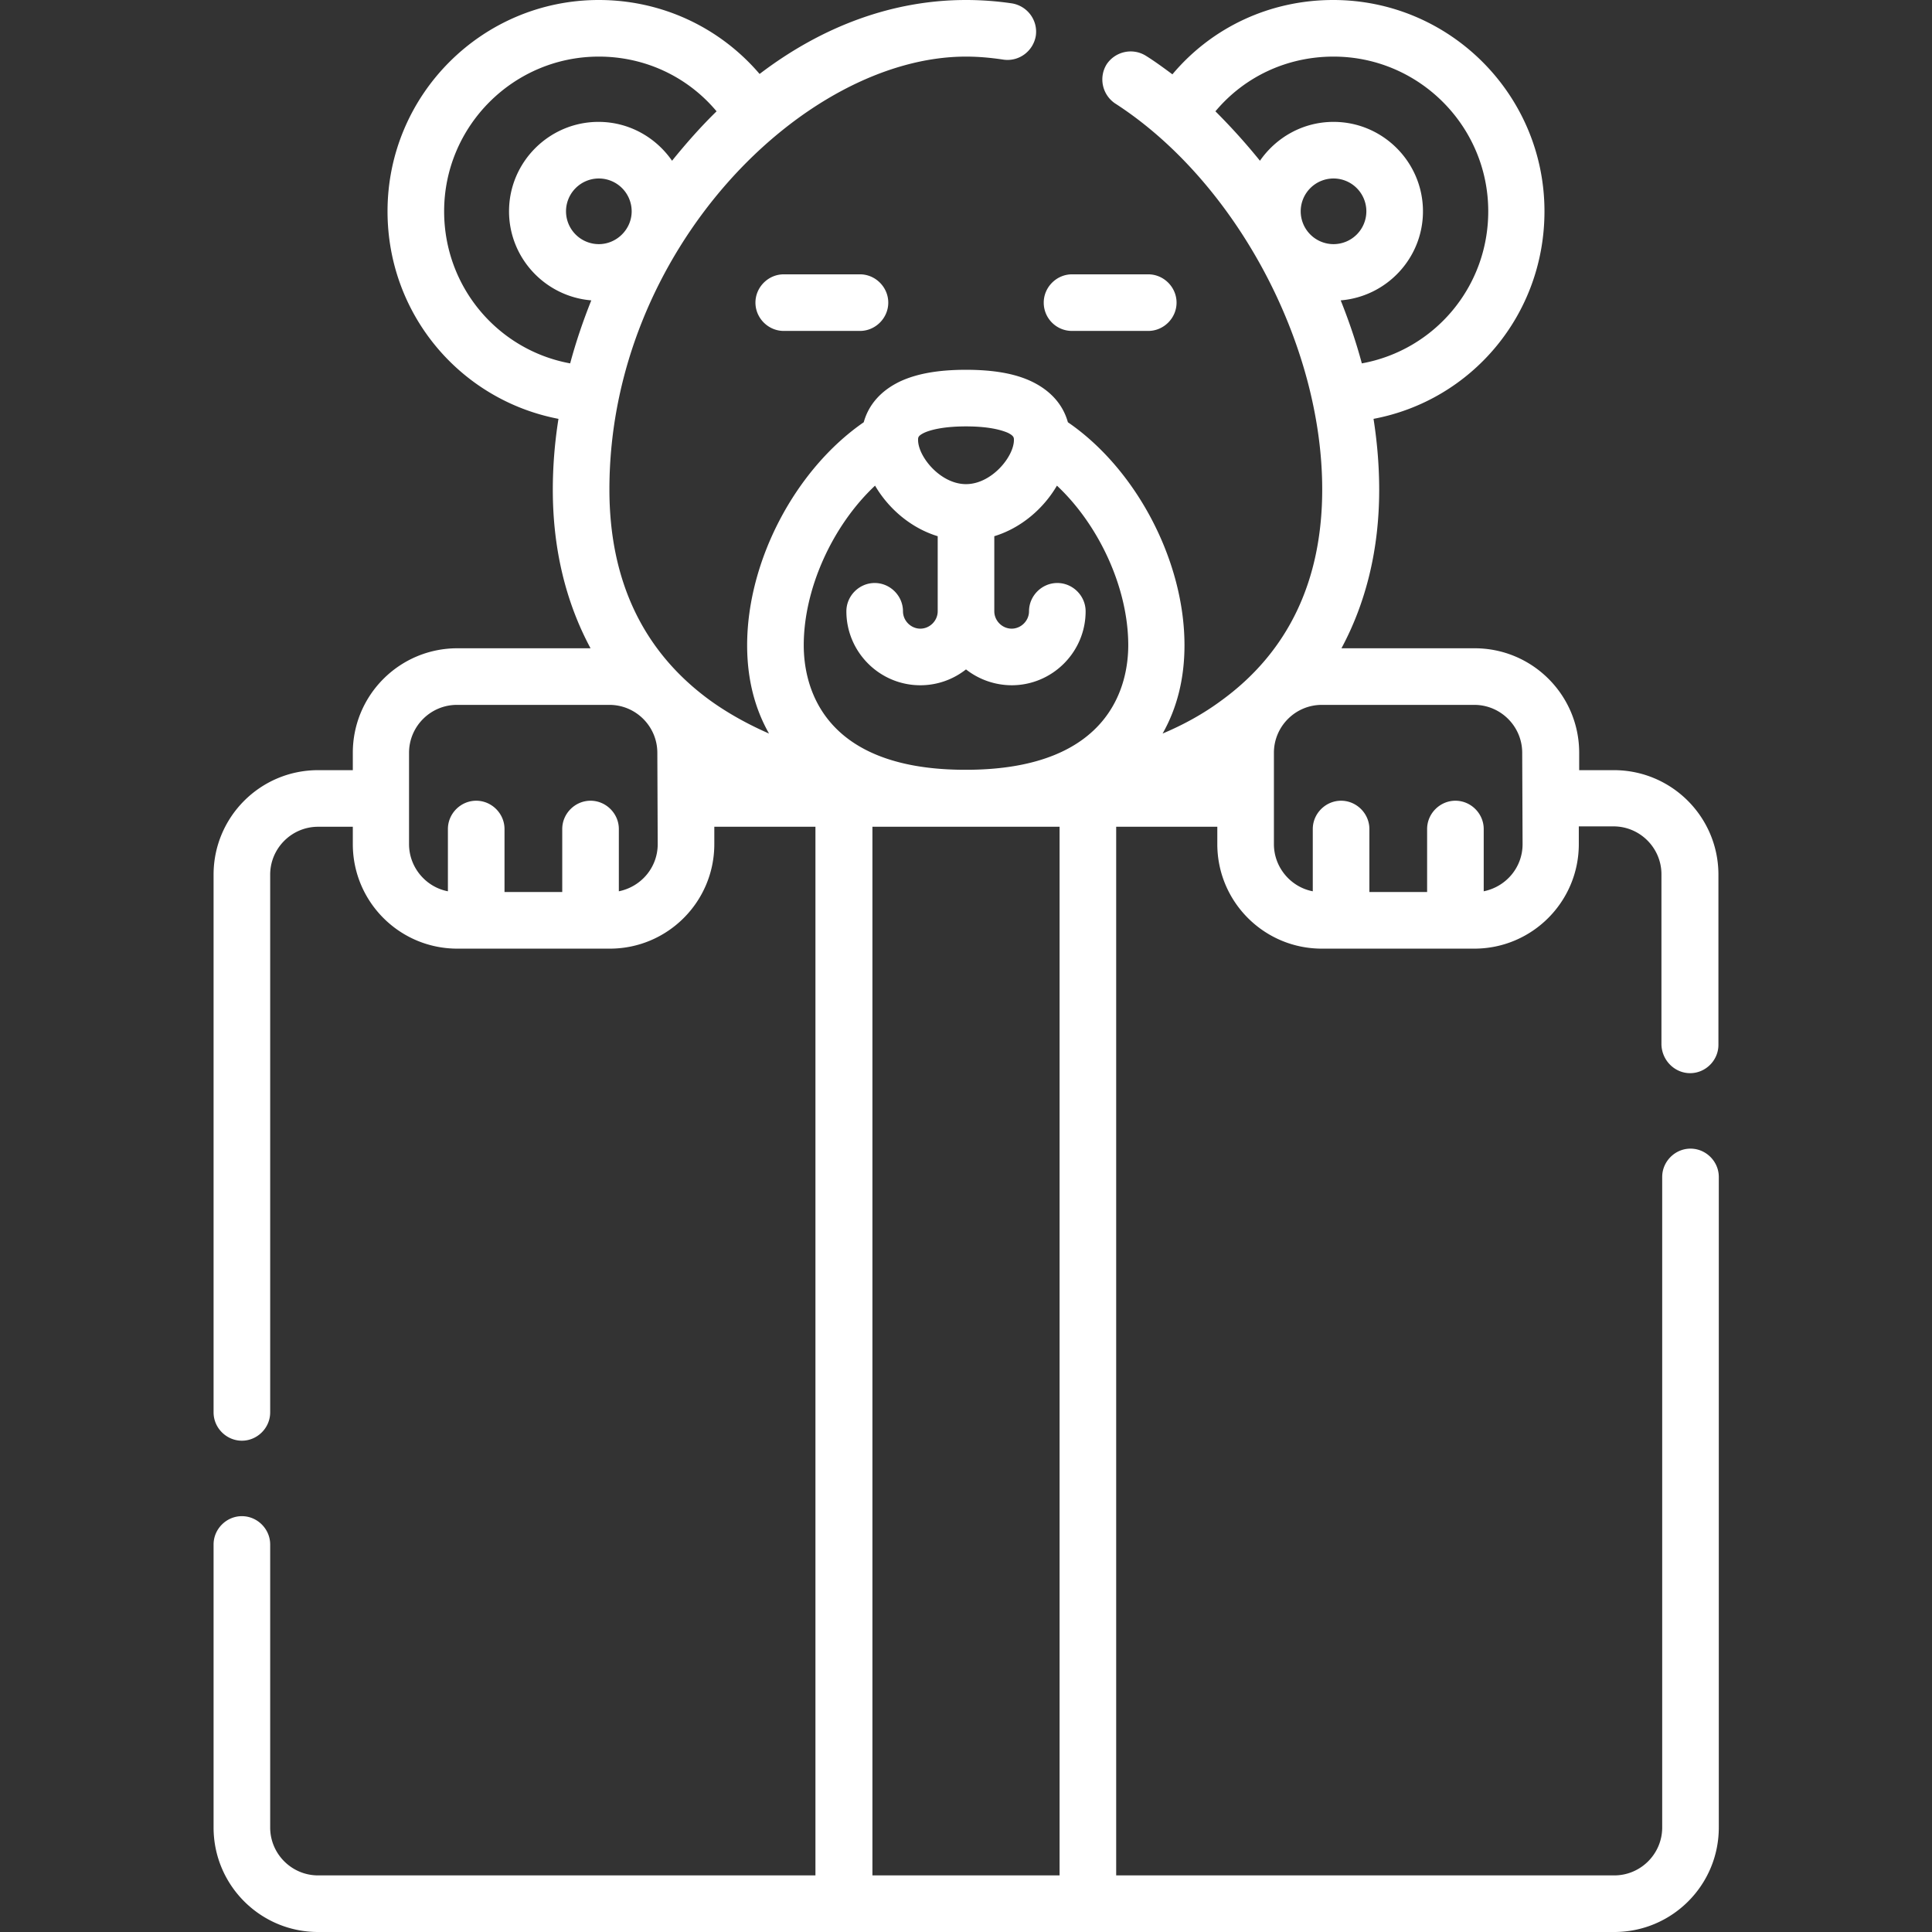 <?xml version="1.0" encoding="UTF-8"?> <svg xmlns="http://www.w3.org/2000/svg" xmlns:v="https://vecta.io/nano" width="512" height="512" fill="#fff"><rect width="100%" height="100%" fill="#333333" stroke="none"/><path d="M447.9 284.4c4.1 0 7.5-3.4 7.5-7.5v-45.1c0-15.3-12.4-27.7-27.7-27.7h-9.2v-4.6c0-15.3-12.4-27.7-27.7-27.7h-35.3c6.5-12.1 10-26.2 10-42 0-6.1-.5-12.4-1.5-18.8 26-4.9 45.3-27.6 45.3-55 0-30.9-25.1-56-56-56-16.7 0-32.1 7.2-42.6 19.7-2.3-1.7-4.6-3.4-7-4.9-3.5-2.2-8.1-1.2-10.4 2.2-2.2 3.5-1.2 8.1 2.2 10.4 31.8 20.5 54.9 63.5 54.9 102.3 0 24.2-9 43.1-26.8 56-4.6 3.4-9.8 6.3-15.5 8.7 3.8-6.7 5.8-14.5 5.8-23.4 0-22.4-12.8-46.7-30.9-59.1-1.3-4.7-4.6-8.4-9.6-10.8C269 99 263.3 98 256 98s-13 1-17.5 3.1c-5 2.4-8.3 6.1-9.6 10.8-18.1 12.5-30.9 36.7-30.9 59.1 0 8.9 2 16.7 5.8 23.4-5.7-2.5-10.9-5.4-15.5-8.7-17.8-12.9-26.8-31.7-26.8-56C161.5 66.2 213.2 15 256 15c3.3 0 6.6.3 9.9.8 4.1.6 7.9-2.2 8.6-6.3.6-4.1-2.2-7.9-6.3-8.6-4-.6-8.2-.9-12.2-.9-19.2 0-37.9 6.8-54.7 19.6C190.7 7.2 175.3 0 158.7 0c-30.9 0-56 25.1-56 56 0 27.3 19.3 50 45.3 55-1 6.3-1.5 12.6-1.5 18.8 0 15.8 3.5 29.9 10 42h-35.3c-15.3 0-27.7 12.4-27.7 27.7v4.6h-9.2c-15.3 0-27.7 12.4-27.7 27.7v142.5c0 4.1 3.4 7.5 7.5 7.5s7.5-3.4 7.5-7.5V231.8c0-7 5.7-12.7 12.7-12.7h9.2v4.6c0 15.3 12.4 27.7 27.7 27.7h40.4c15.3 0 27.7-12.4 27.7-27.7v-4.6h26.8V497H84.3c-7 0-12.7-5.7-12.7-12.7v-75c0-4.1-3.4-7.5-7.5-7.5s-7.5 3.4-7.5 7.5v75c0 15.3 12.4 27.7 27.7 27.7h343.5c15.3 0 27.7-12.4 27.7-27.7V311.9c0-4.1-3.4-7.5-7.5-7.5s-7.5 3.4-7.5 7.5v172.4c0 7-5.7 12.7-12.7 12.7h-132V219.1h26.8v4.6c0 15.3 12.4 27.7 27.7 27.7h40.4c15.3 0 27.7-12.4 27.7-27.7V219h9.2c7 0 12.7 5.7 12.7 12.7v45.1c.1 4.2 3.5 7.6 7.6 7.6h0zM344.7 56a8.71 8.71 0 0 1 8.7-8.7 8.71 8.71 0 0 1 8.7 8.7 8.71 8.71 0 0 1-8.7 8.7 8.71 8.71 0 0 1-8.7-8.7zm-22.6-26.5c7.7-9.2 19-14.5 31.3-14.5 22.6 0 41 18.4 41 41 0 20.1-14.3 36.8-33.5 40.3-1.5-5.6-3.4-11.2-5.6-16.7 12.2-1 21.8-11.2 21.8-23.6 0-13-10.6-23.7-23.7-23.7-8.1 0-15.2 4.1-19.5 10.3-3.8-4.7-7.7-9-11.8-13.1zm-77.2 85.2c1.3-.6 4.6-1.7 11.1-1.7s9.7 1.1 11.1 1.7c1.6.8 1.6 1.3 1.6 1.9 0 4.4-5.9 11.7-12.7 11.7s-12.7-7.3-12.7-11.7c0-.7 0-1.1 1.6-1.9zM213 171c0-15.1 7.7-31.8 18.9-42.3 3.5 6 9.4 11.2 16.6 13.4V162c0 2.5-2.1 4.6-4.6 4.6s-4.6-2.1-4.6-4.6c0-4.1-3.4-7.5-7.5-7.5s-7.5 3.4-7.5 7.5c0 10.8 8.8 19.6 19.6 19.6 4.6 0 8.8-1.6 12.1-4.2a19.72 19.72 0 0 0 12.1 4.2c10.8 0 19.6-8.8 19.6-19.6 0-4.1-3.4-7.5-7.5-7.5s-7.5 3.4-7.5 7.5c0 2.5-2.1 4.6-4.6 4.6s-4.6-2.1-4.6-4.6v-19.9c7.2-2.2 13.1-7.4 16.6-13.4 11.2 10.5 18.9 27.2 18.9 42.3 0 9.9-4.2 32.7-42.3 33h-.7-.7c-38.2-.2-42.3-23.1-42.3-33h0zM158.7 64.7A8.71 8.71 0 0 1 150 56a8.71 8.71 0 0 1 8.7-8.7 8.71 8.71 0 0 1 8.7 8.7c0 4.8-4 8.7-8.7 8.7zm-41-8.7c0-22.6 18.4-41 41-41 12.2 0 23.5 5.3 31.2 14.5-4.1 4-8 8.4-11.8 13.1-4.3-6.2-11.4-10.3-19.5-10.3-13 0-23.7 10.6-23.7 23.7 0 12.4 9.6 22.6 21.8 23.6-2.2 5.5-4.1 11.1-5.6 16.7-19.1-3.5-33.4-20.2-33.4-40.3zm56.6 167.7c0 6.2-4.4 11.3-10.3 12.5v-16.5c0-4.1-3.4-7.5-7.5-7.5s-7.5 3.4-7.5 7.5v16.7h-15.3v-16.7c0-4.1-3.4-7.5-7.5-7.5s-7.5 3.4-7.5 7.5v16.5c-5.8-1.1-10.3-6.3-10.3-12.5v-24.2c0-7 5.7-12.7 12.7-12.7h40.4c7 0 12.7 5.7 12.7 12.7l.1 24.2h0zM280.8 497h-49.6V219.1h49.6V497zm122.7-273.3c0 6.2-4.4 11.3-10.3 12.5v-16.5c0-4.1-3.4-7.5-7.5-7.5s-7.5 3.4-7.5 7.5v16.7h-15.3v-16.7c0-4.1-3.4-7.5-7.5-7.5s-7.5 3.4-7.5 7.5v16.5c-5.8-1.1-10.3-6.3-10.3-12.5v-24.2c0-7 5.7-12.7 12.7-12.7h40.4c7 0 12.7 5.7 12.7 12.7l.1 24.2h0zm-119.4-136h20.2c4.1 0 7.5-3.4 7.5-7.5s-3.4-7.5-7.5-7.5h-20.2c-4.1 0-7.5 3.4-7.5 7.5s3.3 7.5 7.5 7.5zm-76.4-15c-4.1 0-7.5 3.4-7.5 7.5s3.4 7.5 7.5 7.5h20.2c4.1 0 7.5-3.4 7.5-7.5s-3.4-7.5-7.5-7.5h-20.2z"></path></svg> 